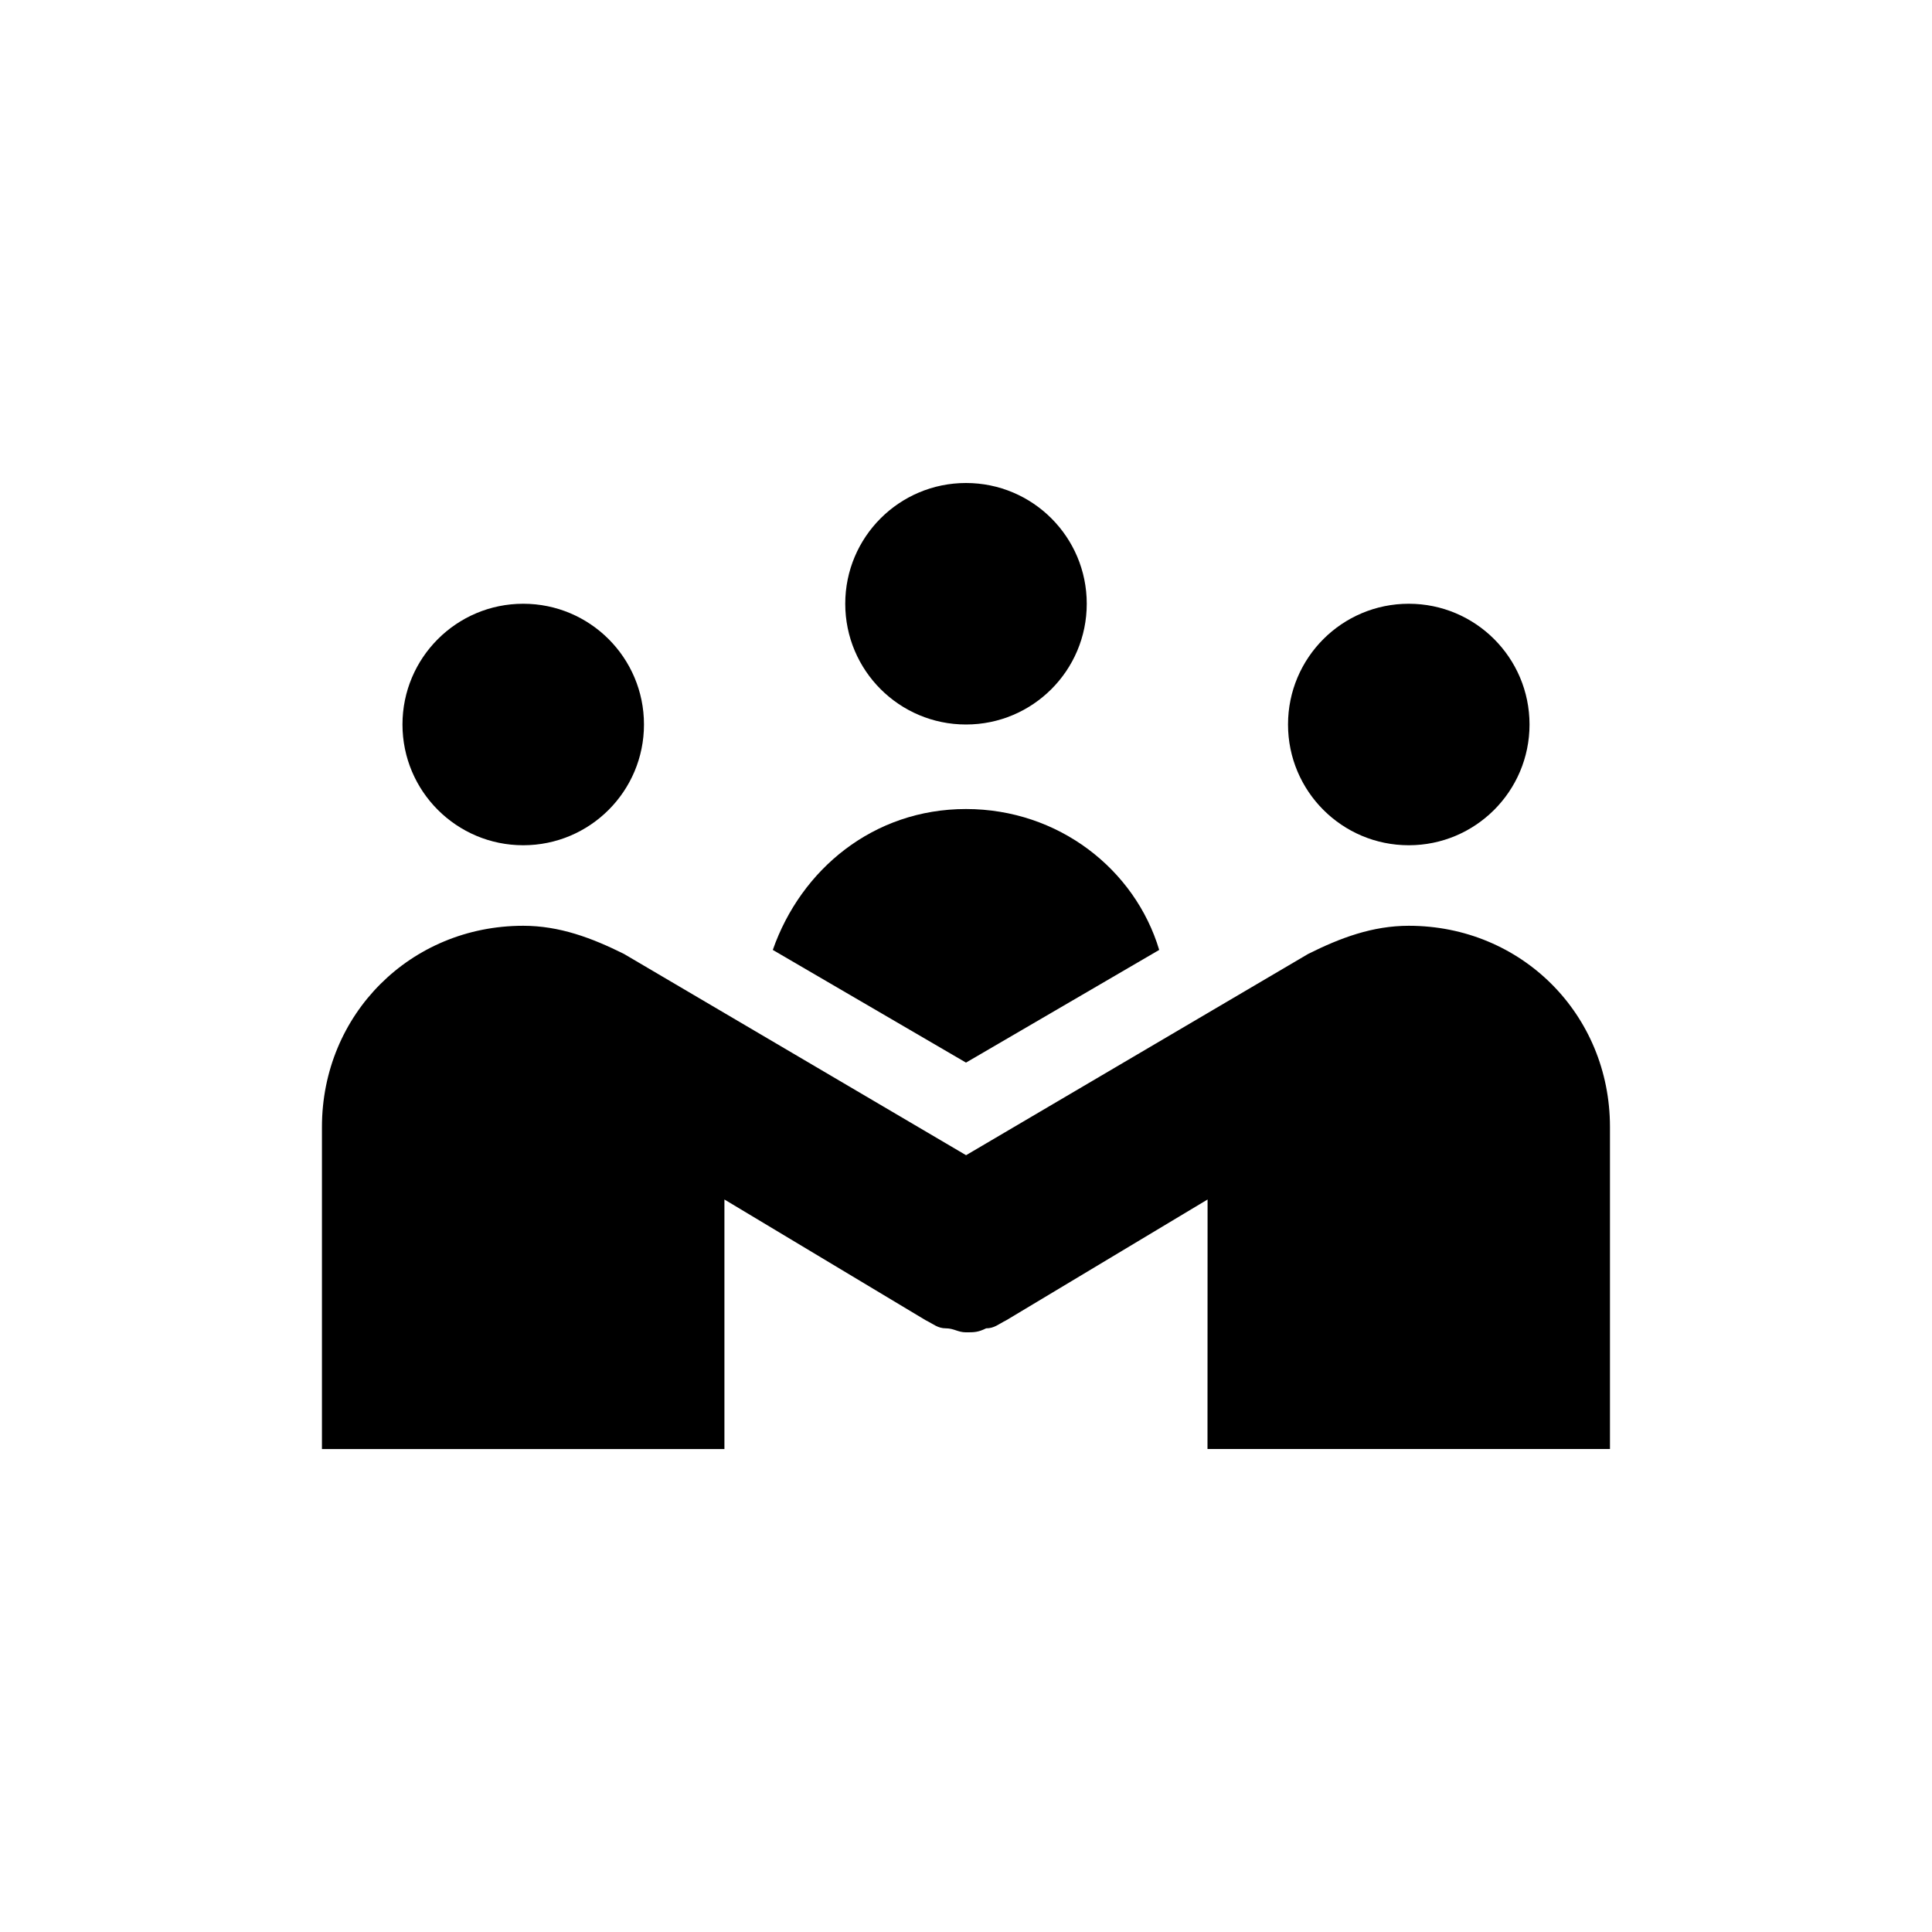 <?xml version="1.0" encoding="UTF-8"?>
<svg width="100pt" height="100pt" version="1.1" viewBox="0 0 100 100" xmlns="http://www.w3.org/2000/svg">
 <g>
  <path d="m56.25 31.25c0 3.453-2.797 6.25-6.25 6.25s-6.25-2.797-6.25-6.25 2.797-6.25 6.25-6.25 6.25 2.797 6.25 6.25"/>
  <path d="m33.332 37.5c0 3.453-2.797 6.25-6.25 6.25-3.449 0-6.25-2.797-6.25-6.25s2.801-6.25 6.25-6.25c3.453 0 6.25 2.797 6.25 6.25"/>
  <path d="m79.168 37.5c0 3.453-2.801 6.25-6.25 6.25-3.453 0-6.25-2.797-6.25-6.25s2.797-6.25 6.25-6.25c3.449 0 6.25 2.797 6.25 6.25"/>
  <path d="m72.918 47.918c-1.875 0-3.543 0.625-5.207 1.457l-17.707 10.418-17.707-10.418c-1.672-0.832-3.34-1.457-5.215-1.457-5.832 0-10.418 4.582-10.418 10.418v16.668h20.832v-12.918l10.418 6.25c0.418 0.207 0.625 0.418 1.043 0.418s0.625 0.207 1.043 0.207 0.625 0 1.043-0.207c0.418 0 0.625-0.207 1.043-0.418l10.418-6.25-0.004 12.914h20.832v-16.668c0-5.832-4.582-10.414-10.414-10.414z"/>
  <path d="m50 55 10-5.832c-1.25-4.168-5.207-7.293-10-7.293s-8.543 3.125-10 7.293z"/>
 </g>
</svg>
